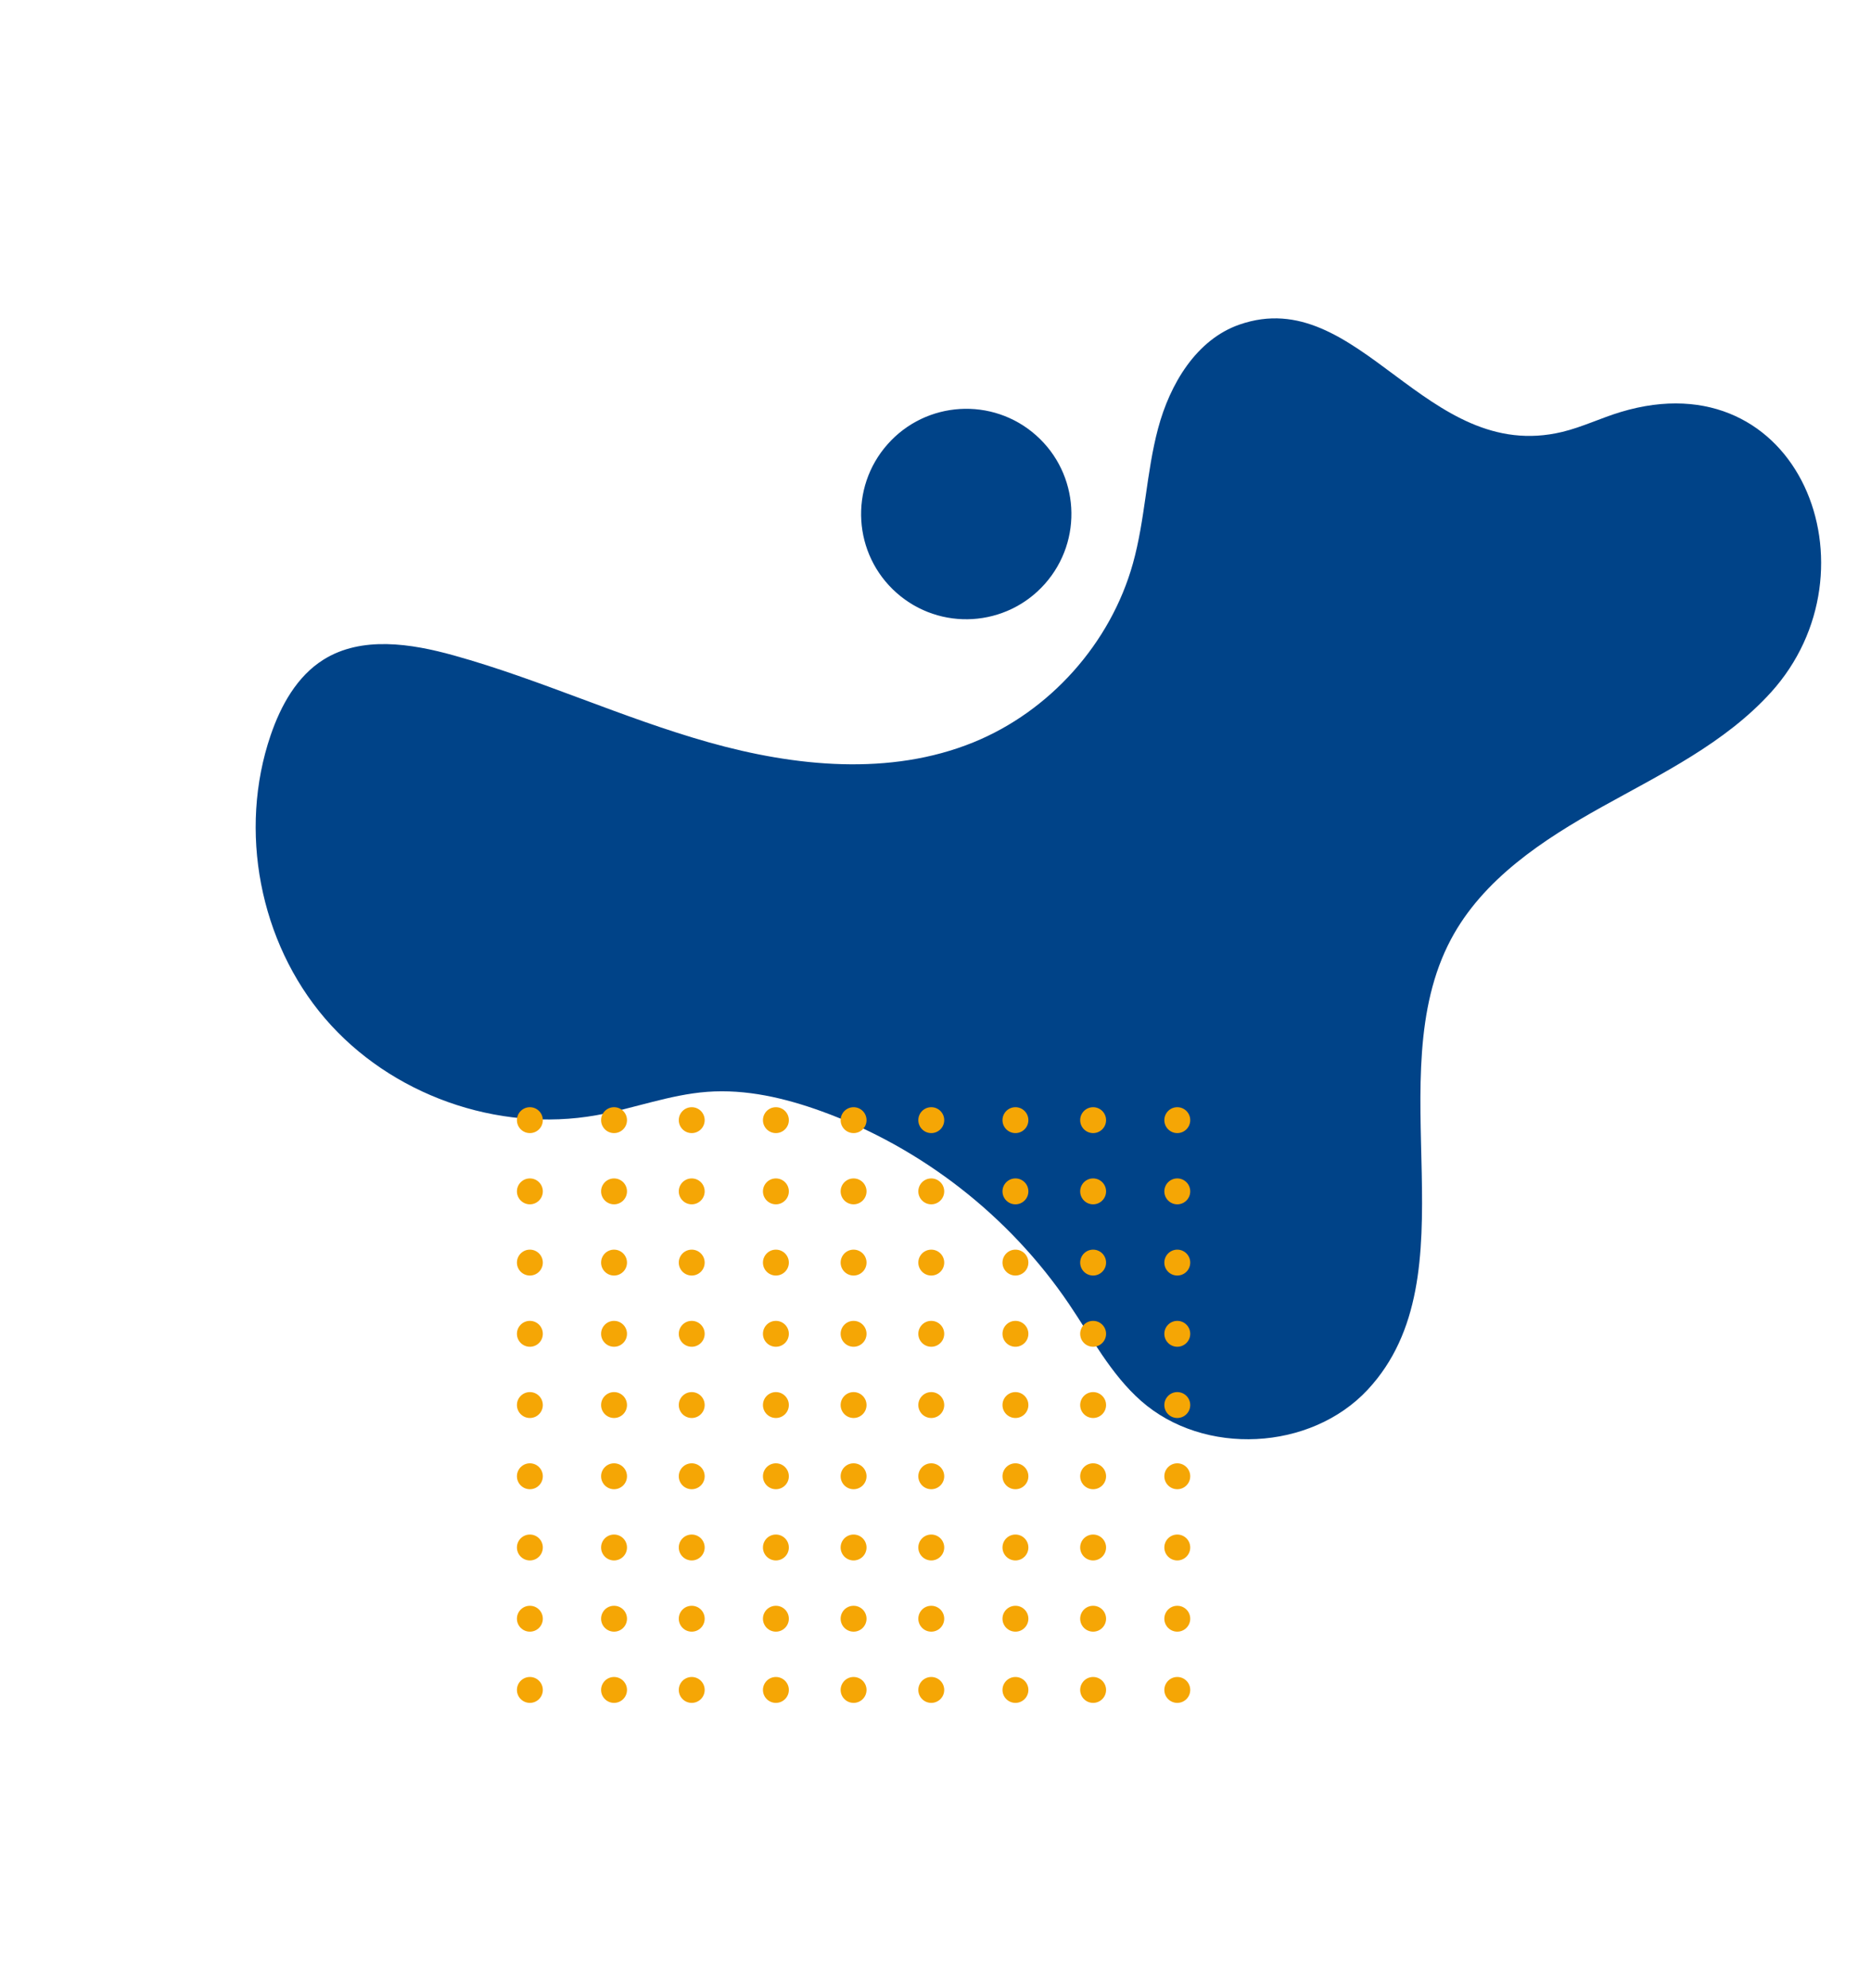 <svg width="289" height="307" viewBox="0 0 289 307" fill="none" xmlns="http://www.w3.org/2000/svg">
<path d="M273.518 106.964C266.443 114.756 256.707 119.465 247.511 124.579C238.316 129.693 229.044 135.795 224.109 145.092C212.814 166.371 227.677 197 211.259 214.628C202.445 224.092 185.955 224.91 176.256 216.364C171.568 212.234 168.606 206.548 165.103 201.373C155.893 187.77 142.297 177.192 126.85 171.612C121.212 169.576 115.231 168.18 109.252 168.625C103.429 169.059 97.878 171.209 92.13 172.238C76.845 174.973 60.312 169.08 50.203 157.293C40.095 145.506 36.783 128.26 41.804 113.557C43.372 108.966 45.868 104.435 49.983 101.868C55.862 98.2 63.467 99.376 70.138 101.236C83.493 104.958 96.148 110.891 109.492 114.651C122.835 118.412 137.472 119.876 150.323 114.663C162.169 109.858 171.552 99.347 174.992 87.03C176.896 80.211 177.055 73.005 178.881 66.165C180.706 59.325 184.78 52.441 191.466 50.125C209.953 43.721 220.167 71.788 241.307 66.706C244.401 65.962 247.293 64.548 250.341 63.631C277.939 55.325 290.664 88.078 273.518 106.964Z" fill="#004388"/>
<path d="M161.405 90.164C167.355 83.445 166.738 73.174 160.025 67.223C153.313 61.272 143.047 61.895 137.097 68.614C131.146 75.333 131.764 85.604 138.477 91.555C145.189 97.506 155.455 96.883 161.405 90.164Z" fill="#004388"/>
<path d="M81.847 175C82.951 175 83.847 174.105 83.847 173C83.847 171.895 82.951 171 81.847 171C80.742 171 79.847 171.895 79.847 173C79.847 174.105 80.742 175 81.847 175Z" fill="#F5A605"/>
<path d="M94.847 175C95.951 175 96.847 174.105 96.847 173C96.847 171.895 95.951 171 94.847 171C93.742 171 92.847 171.895 92.847 173C92.847 174.105 93.742 175 94.847 175Z" fill="#F5A605"/>
<path d="M106.847 175C107.951 175 108.847 174.105 108.847 173C108.847 171.895 107.951 171 106.847 171C105.742 171 104.847 171.895 104.847 173C104.847 174.105 105.742 175 106.847 175Z" fill="#F5A605"/>
<path d="M119.847 175C120.951 175 121.847 174.105 121.847 173C121.847 171.895 120.951 171 119.847 171C118.742 171 117.847 171.895 117.847 173C117.847 174.105 118.742 175 119.847 175Z" fill="#F5A605"/>
<path d="M131.847 175C132.951 175 133.847 174.105 133.847 173C133.847 171.895 132.951 171 131.847 171C130.742 171 129.847 171.895 129.847 173C129.847 174.105 130.742 175 131.847 175Z" fill="#F5A605"/>
<path d="M145.847 173C145.847 174.105 144.951 175 143.847 175C142.742 175 141.847 174.105 141.847 173C141.847 171.895 142.742 171 143.847 171C144.951 171 145.847 171.895 145.847 173Z" fill="#F5A605"/>
<path d="M156.847 175C157.951 175 158.847 174.105 158.847 173C158.847 171.895 157.951 171 156.847 171C155.742 171 154.847 171.895 154.847 173C154.847 174.105 155.742 175 156.847 175Z" fill="#F5A605"/>
<path d="M168.847 175C169.951 175 170.847 174.105 170.847 173C170.847 171.895 169.951 171 168.847 171C167.742 171 166.847 171.895 166.847 173C166.847 174.105 167.742 175 168.847 175Z" fill="#F5A605"/>
<path d="M181.847 175C182.951 175 183.847 174.105 183.847 173C183.847 171.895 182.951 171 181.847 171C180.742 171 179.847 171.895 179.847 173C179.847 174.105 180.742 175 181.847 175Z" fill="#F5A605"/>
<path d="M83.847 184C83.847 185.105 82.951 186 81.847 186C80.742 186 79.847 185.105 79.847 184C79.847 182.895 80.742 182 81.847 182C82.951 182 83.847 182.895 83.847 184Z" fill="#F5A605"/>
<path d="M96.847 184C96.847 185.105 95.951 186 94.847 186C93.742 186 92.847 185.105 92.847 184C92.847 182.895 93.742 182 94.847 182C95.951 182 96.847 182.895 96.847 184Z" fill="#F5A605"/>
<path d="M108.847 184C108.847 185.105 107.951 186 106.847 186C105.742 186 104.847 185.105 104.847 184C104.847 182.895 105.742 182 106.847 182C107.951 182 108.847 182.895 108.847 184Z" fill="#F5A605"/>
<path d="M121.847 184C121.847 185.105 120.951 186 119.847 186C118.742 186 117.847 185.105 117.847 184C117.847 182.895 118.742 182 119.847 182C120.951 182 121.847 182.895 121.847 184Z" fill="#F5A605"/>
<path d="M133.847 184C133.847 185.105 132.951 186 131.847 186C130.742 186 129.847 185.105 129.847 184C129.847 182.895 130.742 182 131.847 182C132.951 182 133.847 182.895 133.847 184Z" fill="#F5A605"/>
<path d="M145.847 184C145.847 185.105 144.951 186 143.847 186C142.742 186 141.847 185.105 141.847 184C141.847 182.895 142.742 182 143.847 182C144.951 182 145.847 182.895 145.847 184Z" fill="#F5A605"/>
<path d="M158.847 184C158.847 185.105 157.951 186 156.847 186C155.742 186 154.847 185.105 154.847 184C154.847 182.895 155.742 182 156.847 182C157.951 182 158.847 182.895 158.847 184Z" fill="#F5A605"/>
<path d="M170.847 184C170.847 185.105 169.951 186 168.847 186C167.742 186 166.847 185.105 166.847 184C166.847 182.895 167.742 182 168.847 182C169.951 182 170.847 182.895 170.847 184Z" fill="#F5A605"/>
<path d="M183.847 184C183.847 185.105 182.951 186 181.847 186C180.742 186 179.847 185.105 179.847 184C179.847 182.895 180.742 182 181.847 182C182.951 182 183.847 182.895 183.847 184Z" fill="#F5A605"/>
<path d="M81.847 197C82.951 197 83.847 196.105 83.847 195C83.847 193.895 82.951 193 81.847 193C80.742 193 79.847 193.895 79.847 195C79.847 196.105 80.742 197 81.847 197Z" fill="#F5A605"/>
<path d="M94.847 197C95.951 197 96.847 196.105 96.847 195C96.847 193.895 95.951 193 94.847 193C93.742 193 92.847 193.895 92.847 195C92.847 196.105 93.742 197 94.847 197Z" fill="#F5A605"/>
<path d="M106.847 197C107.951 197 108.847 196.105 108.847 195C108.847 193.895 107.951 193 106.847 193C105.742 193 104.847 193.895 104.847 195C104.847 196.105 105.742 197 106.847 197Z" fill="#F5A605"/>
<path d="M119.847 197C120.951 197 121.847 196.105 121.847 195C121.847 193.895 120.951 193 119.847 193C118.742 193 117.847 193.895 117.847 195C117.847 196.105 118.742 197 119.847 197Z" fill="#F5A605"/>
<path d="M131.847 197C132.951 197 133.847 196.105 133.847 195C133.847 193.895 132.951 193 131.847 193C130.742 193 129.847 193.895 129.847 195C129.847 196.105 130.742 197 131.847 197Z" fill="#F5A605"/>
<path d="M145.847 195C145.847 196.105 144.951 197 143.847 197C142.742 197 141.847 196.105 141.847 195C141.847 193.895 142.742 193 143.847 193C144.951 193 145.847 193.895 145.847 195Z" fill="#F5A605"/>
<path d="M156.847 197C157.951 197 158.847 196.105 158.847 195C158.847 193.895 157.951 193 156.847 193C155.742 193 154.847 193.895 154.847 195C154.847 196.105 155.742 197 156.847 197Z" fill="#F5A605"/>
<path d="M168.847 197C169.951 197 170.847 196.105 170.847 195C170.847 193.895 169.951 193 168.847 193C167.742 193 166.847 193.895 166.847 195C166.847 196.105 167.742 197 168.847 197Z" fill="#F5A605"/>
<path d="M181.847 197C182.951 197 183.847 196.105 183.847 195C183.847 193.895 182.951 193 181.847 193C180.742 193 179.847 193.895 179.847 195C179.847 196.105 180.742 197 181.847 197Z" fill="#F5A605"/>
<path d="M83.847 206C83.847 207.105 82.951 208 81.847 208C80.742 208 79.847 207.105 79.847 206C79.847 204.895 80.742 204 81.847 204C82.951 204 83.847 204.895 83.847 206Z" fill="#F5A605"/>
<path d="M96.847 206C96.847 207.105 95.951 208 94.847 208C93.742 208 92.847 207.105 92.847 206C92.847 204.895 93.742 204 94.847 204C95.951 204 96.847 204.895 96.847 206Z" fill="#F5A605"/>
<path d="M108.847 206C108.847 207.105 107.951 208 106.847 208C105.742 208 104.847 207.105 104.847 206C104.847 204.895 105.742 204 106.847 204C107.951 204 108.847 204.895 108.847 206Z" fill="#F5A605"/>
<path d="M121.847 206C121.847 207.105 120.951 208 119.847 208C118.742 208 117.847 207.105 117.847 206C117.847 204.895 118.742 204 119.847 204C120.951 204 121.847 204.895 121.847 206Z" fill="#F5A605"/>
<path d="M133.847 206C133.847 207.105 132.951 208 131.847 208C130.742 208 129.847 207.105 129.847 206C129.847 204.895 130.742 204 131.847 204C132.951 204 133.847 204.895 133.847 206Z" fill="#F5A605"/>
<path d="M145.847 206C145.847 207.105 144.951 208 143.847 208C142.742 208 141.847 207.105 141.847 206C141.847 204.895 142.742 204 143.847 204C144.951 204 145.847 204.895 145.847 206Z" fill="#F5A605"/>
<path d="M158.847 206C158.847 207.105 157.951 208 156.847 208C155.742 208 154.847 207.105 154.847 206C154.847 204.895 155.742 204 156.847 204C157.951 204 158.847 204.895 158.847 206Z" fill="#F5A605"/>
<path d="M170.847 206C170.847 207.105 169.951 208 168.847 208C167.742 208 166.847 207.105 166.847 206C166.847 204.895 167.742 204 168.847 204C169.951 204 170.847 204.895 170.847 206Z" fill="#F5A605"/>
<path d="M183.847 206C183.847 207.105 182.951 208 181.847 208C180.742 208 179.847 207.105 179.847 206C179.847 204.895 180.742 204 181.847 204C182.951 204 183.847 204.895 183.847 206Z" fill="#F5A605"/>
<path d="M81.847 219C82.951 219 83.847 218.105 83.847 217C83.847 215.895 82.951 215 81.847 215C80.742 215 79.847 215.895 79.847 217C79.847 218.105 80.742 219 81.847 219Z" fill="#F5A605"/>
<path d="M94.847 219C95.951 219 96.847 218.105 96.847 217C96.847 215.895 95.951 215 94.847 215C93.742 215 92.847 215.895 92.847 217C92.847 218.105 93.742 219 94.847 219Z" fill="#F5A605"/>
<path d="M106.847 219C107.951 219 108.847 218.105 108.847 217C108.847 215.895 107.951 215 106.847 215C105.742 215 104.847 215.895 104.847 217C104.847 218.105 105.742 219 106.847 219Z" fill="#F5A605"/>
<path d="M119.847 219C120.951 219 121.847 218.105 121.847 217C121.847 215.895 120.951 215 119.847 215C118.742 215 117.847 215.895 117.847 217C117.847 218.105 118.742 219 119.847 219Z" fill="#F5A605"/>
<path d="M131.847 219C132.951 219 133.847 218.105 133.847 217C133.847 215.895 132.951 215 131.847 215C130.742 215 129.847 215.895 129.847 217C129.847 218.105 130.742 219 131.847 219Z" fill="#F5A605"/>
<path d="M145.847 217C145.847 218.105 144.951 219 143.847 219C142.742 219 141.847 218.105 141.847 217C141.847 215.895 142.742 215 143.847 215C144.951 215 145.847 215.895 145.847 217Z" fill="#F5A605"/>
<path d="M156.847 219C157.951 219 158.847 218.105 158.847 217C158.847 215.895 157.951 215 156.847 215C155.742 215 154.847 215.895 154.847 217C154.847 218.105 155.742 219 156.847 219Z" fill="#F5A605"/>
<path d="M168.847 219C169.951 219 170.847 218.105 170.847 217C170.847 215.895 169.951 215 168.847 215C167.742 215 166.847 215.895 166.847 217C166.847 218.105 167.742 219 168.847 219Z" fill="#F5A605"/>
<path d="M181.847 219C182.951 219 183.847 218.105 183.847 217C183.847 215.895 182.951 215 181.847 215C180.742 215 179.847 215.895 179.847 217C179.847 218.105 180.742 219 181.847 219Z" fill="#F5A605"/>
<path d="M83.847 228C83.847 229.105 82.951 230 81.847 230C80.742 230 79.847 229.105 79.847 228C79.847 226.895 80.742 226 81.847 226C82.951 226 83.847 226.895 83.847 228Z" fill="#F5A605"/>
<path d="M96.847 228C96.847 229.105 95.951 230 94.847 230C93.742 230 92.847 229.105 92.847 228C92.847 226.895 93.742 226 94.847 226C95.951 226 96.847 226.895 96.847 228Z" fill="#F5A605"/>
<path d="M108.847 228C108.847 229.105 107.951 230 106.847 230C105.742 230 104.847 229.105 104.847 228C104.847 226.895 105.742 226 106.847 226C107.951 226 108.847 226.895 108.847 228Z" fill="#F5A605"/>
<path d="M121.847 228C121.847 229.105 120.951 230 119.847 230C118.742 230 117.847 229.105 117.847 228C117.847 226.895 118.742 226 119.847 226C120.951 226 121.847 226.895 121.847 228Z" fill="#F5A605"/>
<path d="M133.847 228C133.847 229.105 132.951 230 131.847 230C130.742 230 129.847 229.105 129.847 228C129.847 226.895 130.742 226 131.847 226C132.951 226 133.847 226.895 133.847 228Z" fill="#F5A605"/>
<path d="M145.847 228C145.847 229.105 144.951 230 143.847 230C142.742 230 141.847 229.105 141.847 228C141.847 226.895 142.742 226 143.847 226C144.951 226 145.847 226.895 145.847 228Z" fill="#F5A605"/>
<path d="M158.847 228C158.847 229.105 157.951 230 156.847 230C155.742 230 154.847 229.105 154.847 228C154.847 226.895 155.742 226 156.847 226C157.951 226 158.847 226.895 158.847 228Z" fill="#F5A605"/>
<path d="M170.847 228C170.847 229.105 169.951 230 168.847 230C167.742 230 166.847 229.105 166.847 228C166.847 226.895 167.742 226 168.847 226C169.951 226 170.847 226.895 170.847 228Z" fill="#F5A605"/>
<path d="M183.847 228C183.847 229.105 182.951 230 181.847 230C180.742 230 179.847 229.105 179.847 228C179.847 226.895 180.742 226 181.847 226C182.951 226 183.847 226.895 183.847 228Z" fill="#F5A605"/>
<path d="M81.847 241C82.951 241 83.847 240.105 83.847 239C83.847 237.895 82.951 237 81.847 237C80.742 237 79.847 237.895 79.847 239C79.847 240.105 80.742 241 81.847 241Z" fill="#F5A605"/>
<path d="M94.847 241C95.951 241 96.847 240.105 96.847 239C96.847 237.895 95.951 237 94.847 237C93.742 237 92.847 237.895 92.847 239C92.847 240.105 93.742 241 94.847 241Z" fill="#F5A605"/>
<path d="M106.847 241C107.951 241 108.847 240.105 108.847 239C108.847 237.895 107.951 237 106.847 237C105.742 237 104.847 237.895 104.847 239C104.847 240.105 105.742 241 106.847 241Z" fill="#F5A605"/>
<path d="M119.847 241C120.951 241 121.847 240.105 121.847 239C121.847 237.895 120.951 237 119.847 237C118.742 237 117.847 237.895 117.847 239C117.847 240.105 118.742 241 119.847 241Z" fill="#F5A605"/>
<path d="M131.847 241C132.951 241 133.847 240.105 133.847 239C133.847 237.895 132.951 237 131.847 237C130.742 237 129.847 237.895 129.847 239C129.847 240.105 130.742 241 131.847 241Z" fill="#F5A605"/>
<path d="M145.847 239C145.847 240.105 144.951 241 143.847 241C142.742 241 141.847 240.105 141.847 239C141.847 237.895 142.742 237 143.847 237C144.951 237 145.847 237.895 145.847 239Z" fill="#F5A605"/>
<path d="M156.847 241C157.951 241 158.847 240.105 158.847 239C158.847 237.895 157.951 237 156.847 237C155.742 237 154.847 237.895 154.847 239C154.847 240.105 155.742 241 156.847 241Z" fill="#F5A605"/>
<path d="M168.847 241C169.951 241 170.847 240.105 170.847 239C170.847 237.895 169.951 237 168.847 237C167.742 237 166.847 237.895 166.847 239C166.847 240.105 167.742 241 168.847 241Z" fill="#F5A605"/>
<path d="M181.847 241C182.951 241 183.847 240.105 183.847 239C183.847 237.895 182.951 237 181.847 237C180.742 237 179.847 237.895 179.847 239C179.847 240.105 180.742 241 181.847 241Z" fill="#F5A605"/>
<path d="M83.847 250C83.847 251.105 82.951 252 81.847 252C80.742 252 79.847 251.105 79.847 250C79.847 248.895 80.742 248 81.847 248C82.951 248 83.847 248.895 83.847 250Z" fill="#F5A605"/>
<path d="M96.847 250C96.847 251.105 95.951 252 94.847 252C93.742 252 92.847 251.105 92.847 250C92.847 248.895 93.742 248 94.847 248C95.951 248 96.847 248.895 96.847 250Z" fill="#F5A605"/>
<path d="M108.847 250C108.847 251.105 107.951 252 106.847 252C105.742 252 104.847 251.105 104.847 250C104.847 248.895 105.742 248 106.847 248C107.951 248 108.847 248.895 108.847 250Z" fill="#F5A605"/>
<path d="M121.847 250C121.847 251.105 120.951 252 119.847 252C118.742 252 117.847 251.105 117.847 250C117.847 248.895 118.742 248 119.847 248C120.951 248 121.847 248.895 121.847 250Z" fill="#F5A605"/>
<path d="M133.847 250C133.847 251.105 132.951 252 131.847 252C130.742 252 129.847 251.105 129.847 250C129.847 248.895 130.742 248 131.847 248C132.951 248 133.847 248.895 133.847 250Z" fill="#F5A605"/>
<path d="M145.847 250C145.847 251.105 144.951 252 143.847 252C142.742 252 141.847 251.105 141.847 250C141.847 248.895 142.742 248 143.847 248C144.951 248 145.847 248.895 145.847 250Z" fill="#F5A605"/>
<path d="M158.847 250C158.847 251.105 157.951 252 156.847 252C155.742 252 154.847 251.105 154.847 250C154.847 248.895 155.742 248 156.847 248C157.951 248 158.847 248.895 158.847 250Z" fill="#F5A605"/>
<path d="M170.847 250C170.847 251.105 169.951 252 168.847 252C167.742 252 166.847 251.105 166.847 250C166.847 248.895 167.742 248 168.847 248C169.951 248 170.847 248.895 170.847 250Z" fill="#F5A605"/>
<path d="M183.847 250C183.847 251.105 182.951 252 181.847 252C180.742 252 179.847 251.105 179.847 250C179.847 248.895 180.742 248 181.847 248C182.951 248 183.847 248.895 183.847 250Z" fill="#F5A605"/>
<path d="M81.847 263C82.951 263 83.847 262.105 83.847 261C83.847 259.895 82.951 259 81.847 259C80.742 259 79.847 259.895 79.847 261C79.847 262.105 80.742 263 81.847 263Z" fill="#F5A605"/>
<path d="M94.847 263C95.951 263 96.847 262.105 96.847 261C96.847 259.895 95.951 259 94.847 259C93.742 259 92.847 259.895 92.847 261C92.847 262.105 93.742 263 94.847 263Z" fill="#F5A605"/>
<path d="M106.847 263C107.951 263 108.847 262.105 108.847 261C108.847 259.895 107.951 259 106.847 259C105.742 259 104.847 259.895 104.847 261C104.847 262.105 105.742 263 106.847 263Z" fill="#F5A605"/>
<path d="M119.847 263C120.951 263 121.847 262.105 121.847 261C121.847 259.895 120.951 259 119.847 259C118.742 259 117.847 259.895 117.847 261C117.847 262.105 118.742 263 119.847 263Z" fill="#F5A605"/>
<path d="M131.847 263C132.951 263 133.847 262.105 133.847 261C133.847 259.895 132.951 259 131.847 259C130.742 259 129.847 259.895 129.847 261C129.847 262.105 130.742 263 131.847 263Z" fill="#F5A605"/>
<path d="M145.847 261C145.847 262.105 144.951 263 143.847 263C142.742 263 141.847 262.105 141.847 261C141.847 259.895 142.742 259 143.847 259C144.951 259 145.847 259.895 145.847 261Z" fill="#F5A605"/>
<path d="M156.847 263C157.951 263 158.847 262.105 158.847 261C158.847 259.895 157.951 259 156.847 259C155.742 259 154.847 259.895 154.847 261C154.847 262.105 155.742 263 156.847 263Z" fill="#F5A605"/>
<path d="M168.847 263C169.951 263 170.847 262.105 170.847 261C170.847 259.895 169.951 259 168.847 259C167.742 259 166.847 259.895 166.847 261C166.847 262.105 167.742 263 168.847 263Z" fill="#F5A605"/>
<path d="M181.847 263C182.951 263 183.847 262.105 183.847 261C183.847 259.895 182.951 259 181.847 259C180.742 259 179.847 259.895 179.847 261C179.847 262.105 180.742 263 181.847 263Z" fill="#F5A605"/>
</svg>

